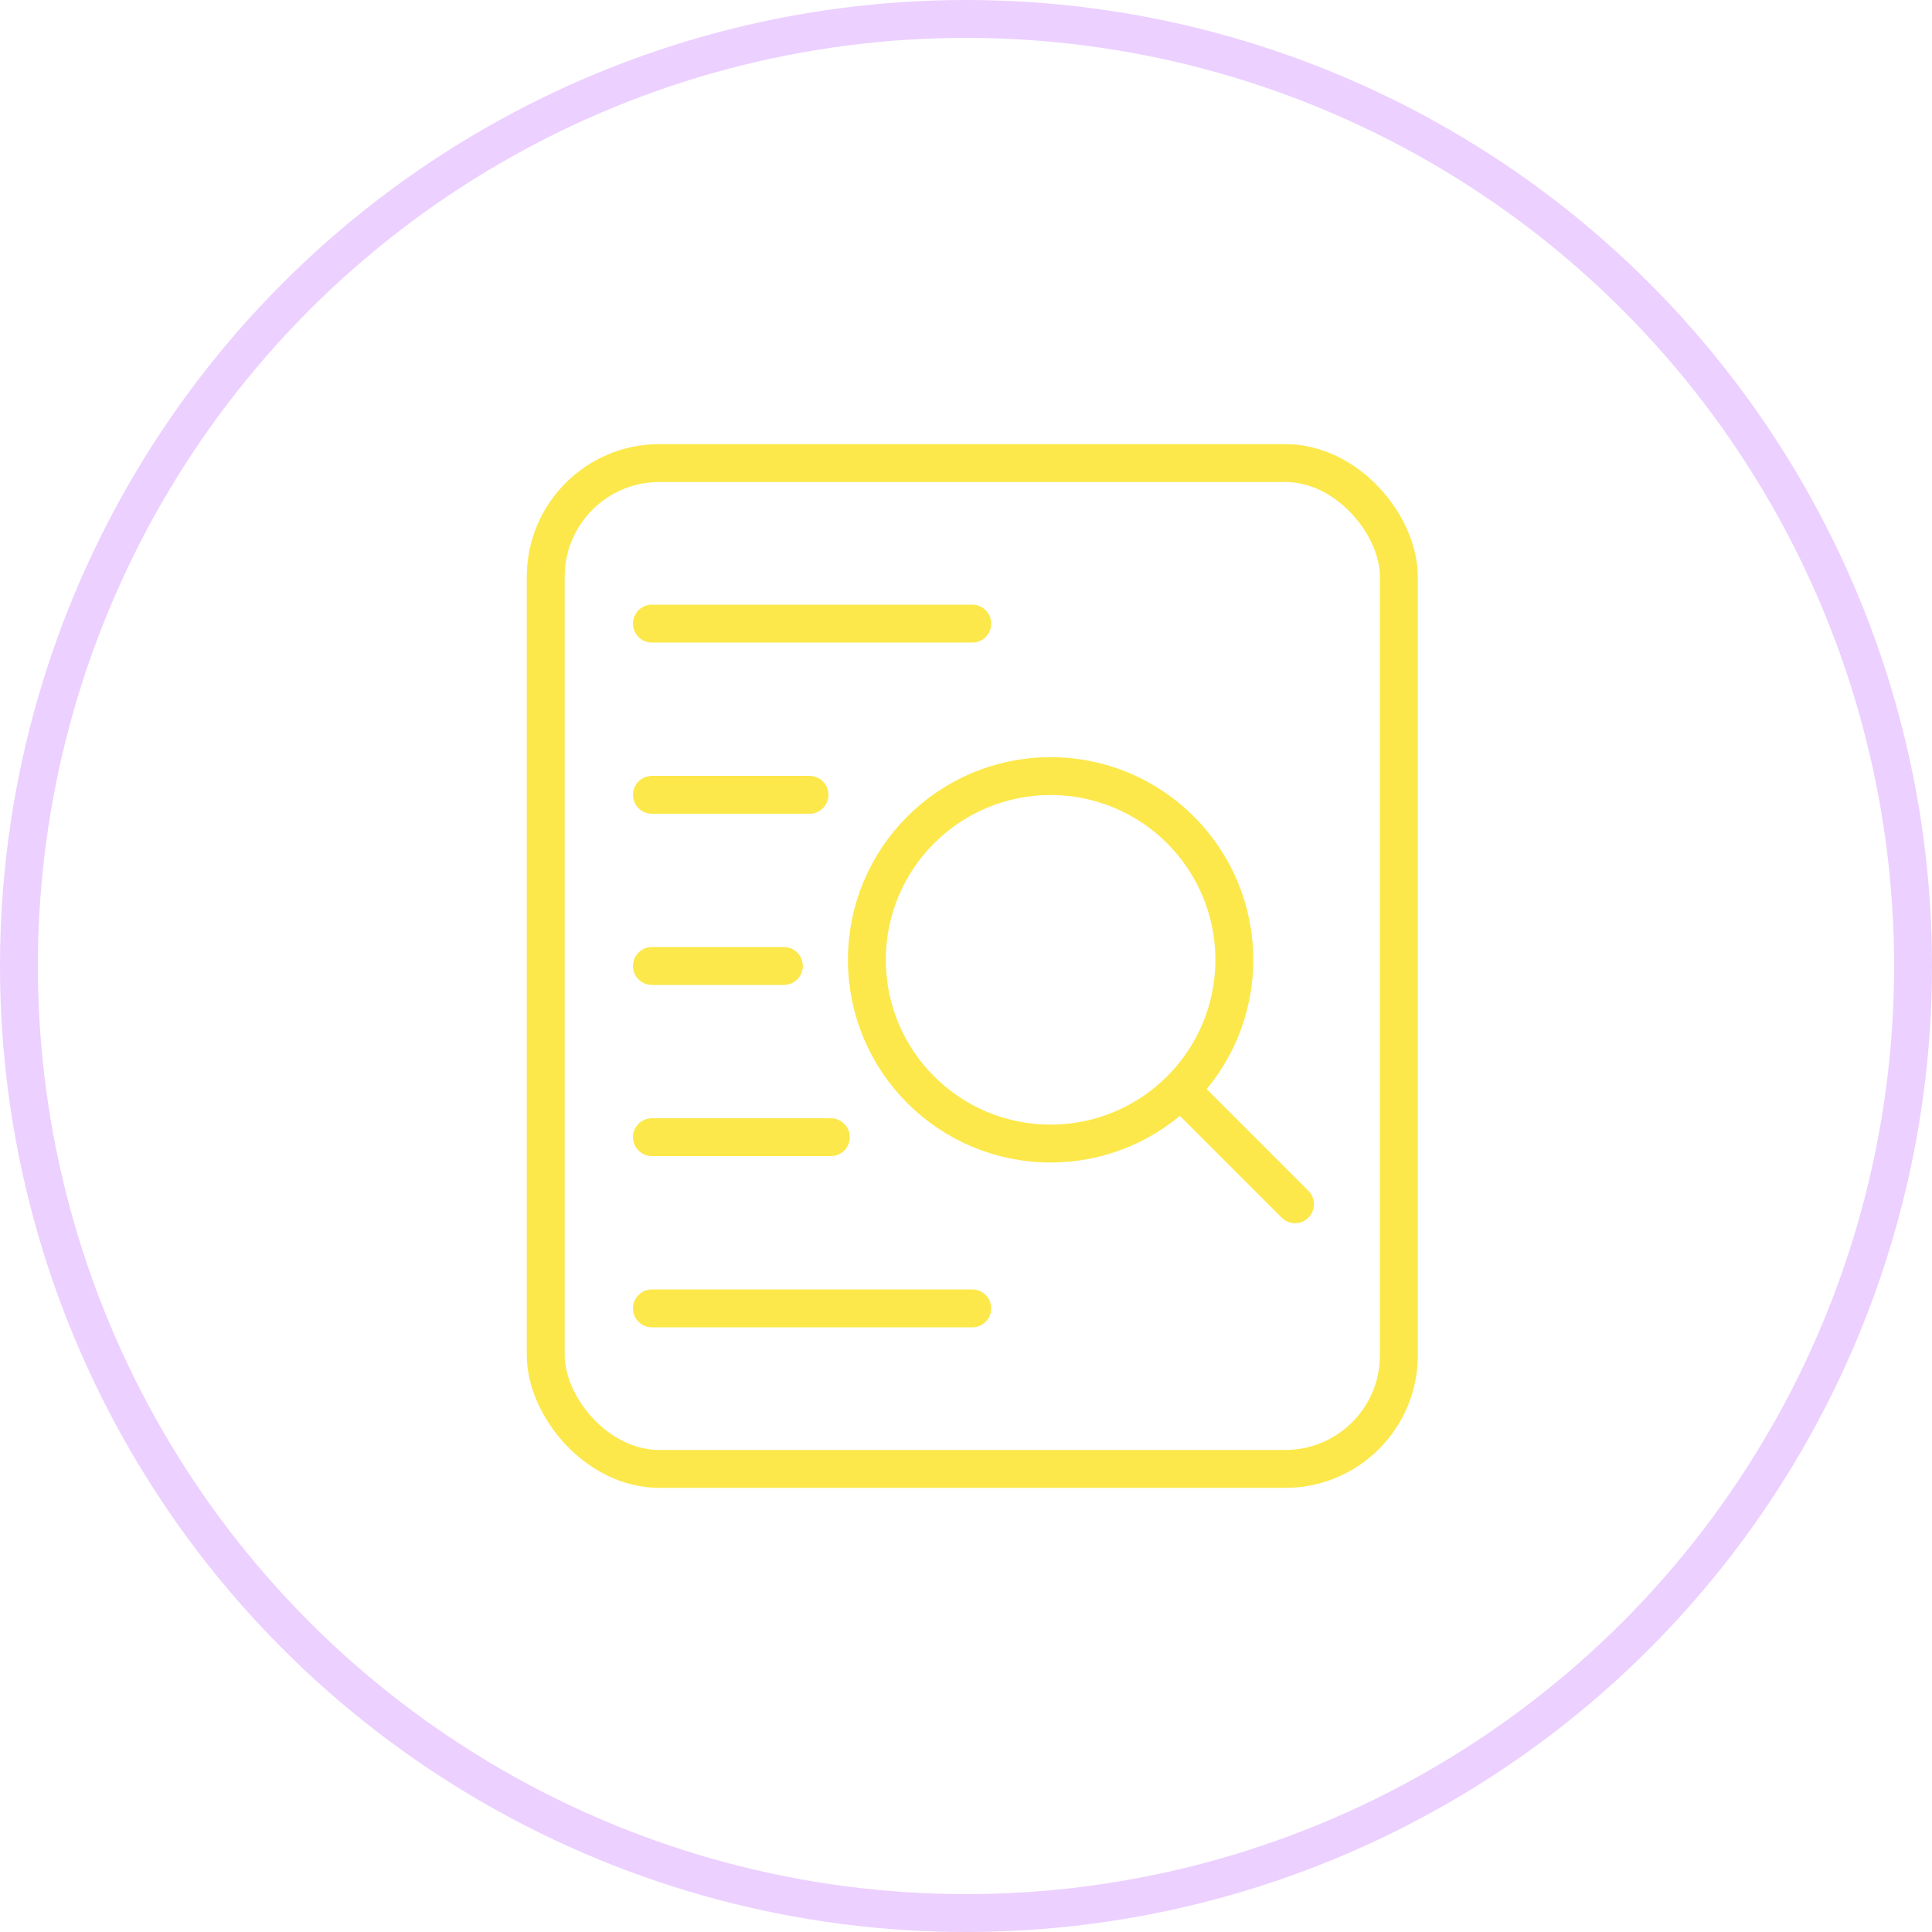 <svg xmlns="http://www.w3.org/2000/svg" width="153" height="153" viewBox="0 0 153 153">
  <g id="icon-04" transform="translate(-1330.5 -2500.5)">
    <circle id="Ellipse_8" data-name="Ellipse 8" cx="75" cy="75" r="75" transform="translate(1332 2502)" fill="none" stroke="#e5bdff" stroke-linecap="round" stroke-width="3" opacity="0.7"/>
    <g id="Group_3394" data-name="Group 3394" transform="translate(-22.457 1.996)">
      <rect id="Rectangle_1165" data-name="Rectangle 1165" width="67.562" height="79.656" rx="9" transform="translate(1396.176 2535.176)" fill="none" stroke="#fce84a" stroke-linecap="round" stroke-width="3"/>
      <line id="Line_203" data-name="Line 203" x1="25.373" transform="translate(1404.583 2547.89)" fill="none" stroke="#fce84a" stroke-linecap="round" stroke-width="3"/>
      <line id="Line_204" data-name="Line 204" x1="12.479" transform="translate(1404.584 2561.448)" fill="none" stroke="#fce84a" stroke-linecap="round" stroke-width="3"/>
      <line id="Line_205" data-name="Line 205" x1="10.451" transform="translate(1404.584 2575.004)" fill="none" stroke="#fce84a" stroke-linecap="round" stroke-width="3"/>
      <line id="Line_206" data-name="Line 206" x1="14.168" transform="translate(1404.584 2588.561)" fill="none" stroke="#fce84a" stroke-linecap="round" stroke-width="3"/>
      <line id="Line_207" data-name="Line 207" x1="25.373" transform="translate(1404.583 2602.118)" fill="none" stroke="#fce84a" stroke-linecap="round" stroke-width="3"/>
      <circle id="Ellipse_9" data-name="Ellipse 9" cx="14.549" cy="14.549" r="14.549" transform="translate(1421.608 2559.966)" fill="none" stroke="#fce84a" stroke-linecap="round" stroke-width="3"/>
      <line id="Line_208" data-name="Line 208" x2="8.9" y2="8.9" transform="translate(1446.613 2584.971)" fill="none" stroke="#fce84a" stroke-linecap="round" stroke-width="3"/>
    </g>
  </g>
</svg>
